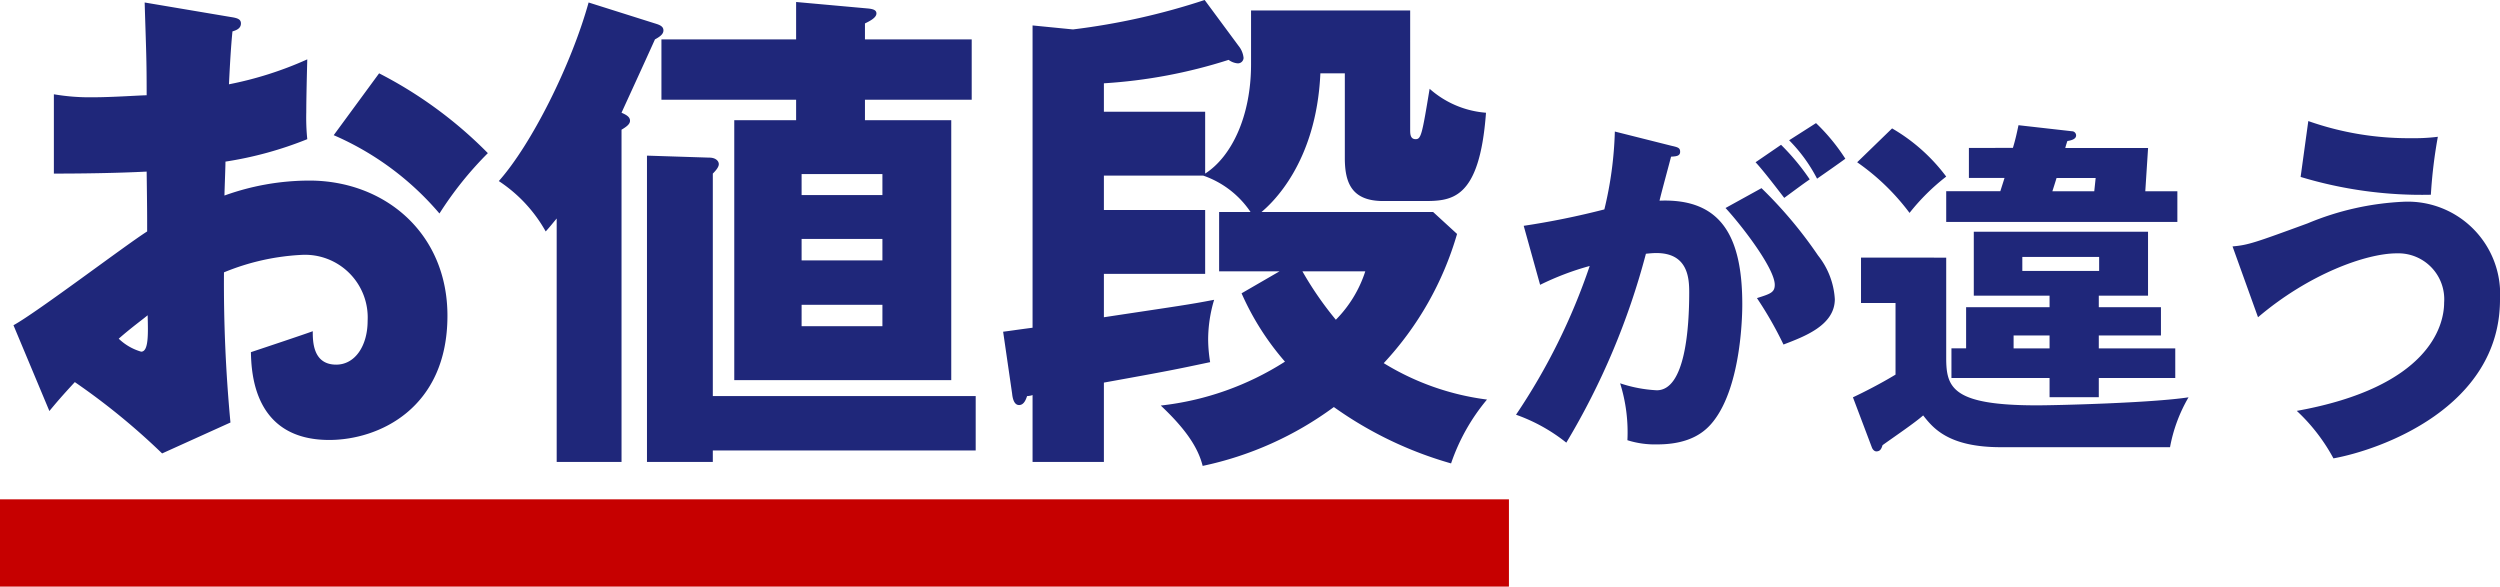 <svg xmlns="http://www.w3.org/2000/svg" width="200.472" height="47.04" viewBox="0 0 200.472 47.04">
  <g id="グループ_301" data-name="グループ 301" transform="translate(-291 -6010.96)">
    <path id="パス_131" data-name="パス 131" d="M-90.4-33.84c.12,4,.16,4.44.16,7.44-.48,0-2.72.16-4.28.16a16.9,16.9,0,0,1-3.16-.24v6.36c2.28,0,5.08-.04,7.44-.16.04,3.08.04,3.4.04,4.8-1.6,1-8.88,6.52-10.72,7.52l2.88,6.88C-97.48-1.76-97-2.32-96-3.4a54.476,54.476,0,0,1,7,5.72l5.48-2.48a118.781,118.781,0,0,1-.52-12.04,18.719,18.719,0,0,1,6.2-1.4,5.027,5.027,0,0,1,5.32,5.28c0,2-1,3.52-2.52,3.52-1.88,0-1.88-1.88-1.88-2.68-.52.2-4.12,1.4-4.96,1.68.04,1.68.24,7.04,6.28,7.04,3.96,0,9.48-2.52,9.48-9.96,0-6.64-5.04-10.84-11.08-10.84a20.137,20.137,0,0,0-6.8,1.2c0-.36.08-2.28.08-2.72a29.479,29.479,0,0,0,6.56-1.8,17.1,17.1,0,0,1-.08-2.16c0-.92.04-2.76.08-4.24a28.8,28.8,0,0,1-6.28,2c.08-1.64.16-3.04.28-4.24.24-.08.68-.2.68-.64,0-.36-.32-.44-.84-.52Zm.24,25.08c.04,1.52.08,2.92-.52,2.92a4.332,4.332,0,0,1-1.8-1.04C-91.48-7.76-90.64-8.36-90.16-8.76ZM-75.24-23.2a23.278,23.278,0,0,1,8.48,6.28,28.233,28.233,0,0,1,3.88-4.84,34.052,34.052,0,0,0-8.72-6.4Zm42.6-7.68v-1.28c.32-.16.92-.44.92-.8,0-.28-.28-.36-.68-.4l-5.76-.52v3h-10.8v4.84h10.8v1.64h-4.96V-3.56h17.4V-24.4h-6.92v-1.64h8.56v-4.84Zm1.4,17.72h-6.48v-1.72h6.48Zm-6.48-6.92h6.48v1.68h-6.48Zm6.48,12.2h-6.48V-9.6h6.48Zm-13.6,9.96h21.08V-2.28H-44.84V-20.12c.32-.32.48-.56.48-.76,0-.24-.24-.52-.76-.52l-5-.16V3h5.28Zm-7.32-25.72c.48-.28.68-.48.68-.72,0-.32-.32-.48-.68-.64.16-.36,1.8-3.92,2.68-5.88.44-.24.68-.44.68-.72,0-.32-.28-.44-.68-.56l-5.32-1.68c-1.4,5.04-4.6,11.4-7.2,14.32a11.626,11.626,0,0,1,3.76,4.04c.36-.4.48-.56.88-1.04V3h5.2Zm51.32,6.6c.76-.64,4.4-3.88,4.72-11.12H5.84v6.8c0,2.04.6,3.44,3.08,3.44h3.16c2.28,0,4.56,0,5.08-7.08a7.7,7.7,0,0,1-4.52-1.92c-.6,3.64-.68,4.04-1.12,4.04s-.44-.44-.44-.76V-33.2H-1.68v4.32c0,4.16-1.56,7.4-3.68,8.76v-4.96h-8.12v-2.28a40.921,40.921,0,0,0,10-1.88,1.438,1.438,0,0,0,.72.28.453.453,0,0,0,.48-.44,1.808,1.808,0,0,0-.4-.96L-5.4-34.04a54.657,54.657,0,0,1-10.56,2.36L-19.2-32V-7.76c-1.52.2-1.72.24-2.36.32l.72,4.96c.04.4.16.92.56.92s.56-.48.64-.72a1.438,1.438,0,0,0,.44-.08V3h5.72V-3.36C-8.16-4.32-7.8-4.4-4.96-5a11.666,11.666,0,0,1-.16-1.84A11.185,11.185,0,0,1-4.64-10c-2.08.4-2.76.48-8.84,1.4v-3.48h8.12V-17.2h-8.12v-2.76h7.96a7.527,7.527,0,0,1,3.8,2.92H-4.24v4.76H.6l-3.04,1.76A21.622,21.622,0,0,0,1.04-5.04,23.232,23.232,0,0,1-8.92-1.52c2.04,1.92,3,3.4,3.36,4.84A27.148,27.148,0,0,0,4.96-1.4a30.536,30.536,0,0,0,9.4,4.52A15.973,15.973,0,0,1,17.24-2,20.8,20.8,0,0,1,8.96-4.92a25.651,25.651,0,0,0,5.88-10.36l-1.92-1.76Zm8.32,4.76A9.771,9.771,0,0,1,5.12-8.4a27.116,27.116,0,0,1-2.68-3.88ZM27.492-23.492a29.747,29.747,0,0,1-.84,6.244,64.189,64.189,0,0,1-6.468,1.316L21.5-11.2a22.3,22.3,0,0,1,3.976-1.512A49.9,49.9,0,0,1,19.568-.784,13.794,13.794,0,0,1,23.6,1.456a58.211,58.211,0,0,0,6.384-15.148c.28-.028.56-.056.84-.056,2.548,0,2.632,2.044,2.632,3.164,0,2.8-.308,7.84-2.6,7.84a10.945,10.945,0,0,1-2.94-.56A13.135,13.135,0,0,1,28.5,1.26a7.287,7.287,0,0,0,2.38.336C33.6,1.6,34.772.532,35.388-.252c2.324-2.94,2.324-8.932,2.324-9.38,0-5.432-1.68-8.512-6.636-8.316.14-.616.784-2.968.924-3.528.364-.028.728-.028.728-.392,0-.308-.168-.364-.672-.476Zm11.284,2.464c.616.644,2.016,2.492,2.3,2.856,1.26-.924,1.4-1.036,2.044-1.484a18.2,18.2,0,0,0-2.3-2.772ZM36.368-17.36c1.2,1.288,3.948,4.816,3.948,6.16,0,.616-.364.728-1.428,1.064a30.037,30.037,0,0,1,2.128,3.724c1.68-.644,4.116-1.54,4.116-3.64a6.2,6.2,0,0,0-1.344-3.5,34.664,34.664,0,0,0-4.536-5.4Zm5.1-5.432a12.48,12.48,0,0,1,2.24,3.08c.644-.448,1.652-1.148,2.268-1.6a15.572,15.572,0,0,0-2.352-2.856ZM66.3-6.1V-7.14h4.984V-9.408H66.3v-.924h3.948v-5.124H56.276v5.124h6.076v.924H55.66v3.3H54.484v2.38h7.868v1.54H66.3v-1.54h6.132V-6.1Zm.028-7.336v1.12h-6.16v-1.12Zm3.7-5.264.224-3.472H63.612c.056-.224.112-.392.168-.56.364-.056.7-.168.7-.448a.336.336,0,0,0-.336-.336L59.86-24c-.14.672-.252,1.176-.448,1.82H55.884v2.408H58.74c-.084.28-.168.532-.336,1.064h-4.34v2.464H72.6V-18.7ZM59.468-6.1V-7.14h2.884V-6.1Zm3.108-12.6c.056-.168.252-.784.336-1.064h3.136L65.936-18.7ZM46.924-21.028a18.183,18.183,0,0,1,4.2,4.06,17.025,17.025,0,0,1,2.94-2.912,14.463,14.463,0,0,0-4.34-3.864Zm.308,7.644v3.64H50V-4c-1.2.728-2.576,1.428-3.416,1.82l1.512,4c.056.168.2.336.364.336.336,0,.42-.252.5-.5C50.06.868,51.516-.112,52.216-.728c.756.952,1.96,2.548,6.216,2.548h13.58a12.337,12.337,0,0,1,1.484-4c-2.94.448-10.472.644-12.18.644-6.776,0-7.252-1.428-7.252-3.808v-8.036Zm35.252-6.468a33.527,33.527,0,0,0,10.444,1.428,38.912,38.912,0,0,1,.56-4.648,14.624,14.624,0,0,1-2.072.112A24.174,24.174,0,0,1,83.1-24.332ZM79.068-8.6c4.116-3.5,8.708-5.124,11.116-5.124a3.683,3.683,0,0,1,3.808,3.948C93.992-7.9,92.76-3,82.176-1.092a14.7,14.7,0,0,1,2.94,3.808c3.724-.672,13.356-4.06,13.356-12.74a7.409,7.409,0,0,0-7.7-7.84,22.558,22.558,0,0,0-7.728,1.736c-4.284,1.568-4.76,1.736-6.02,1.848Z" transform="translate(393 6045)" fill="#1f277a"/>
    <rect id="長方形_163" data-name="長方形 163" width="121" height="7" transform="translate(291 6051)" fill="#c60000"/>
  </g>
</svg>
